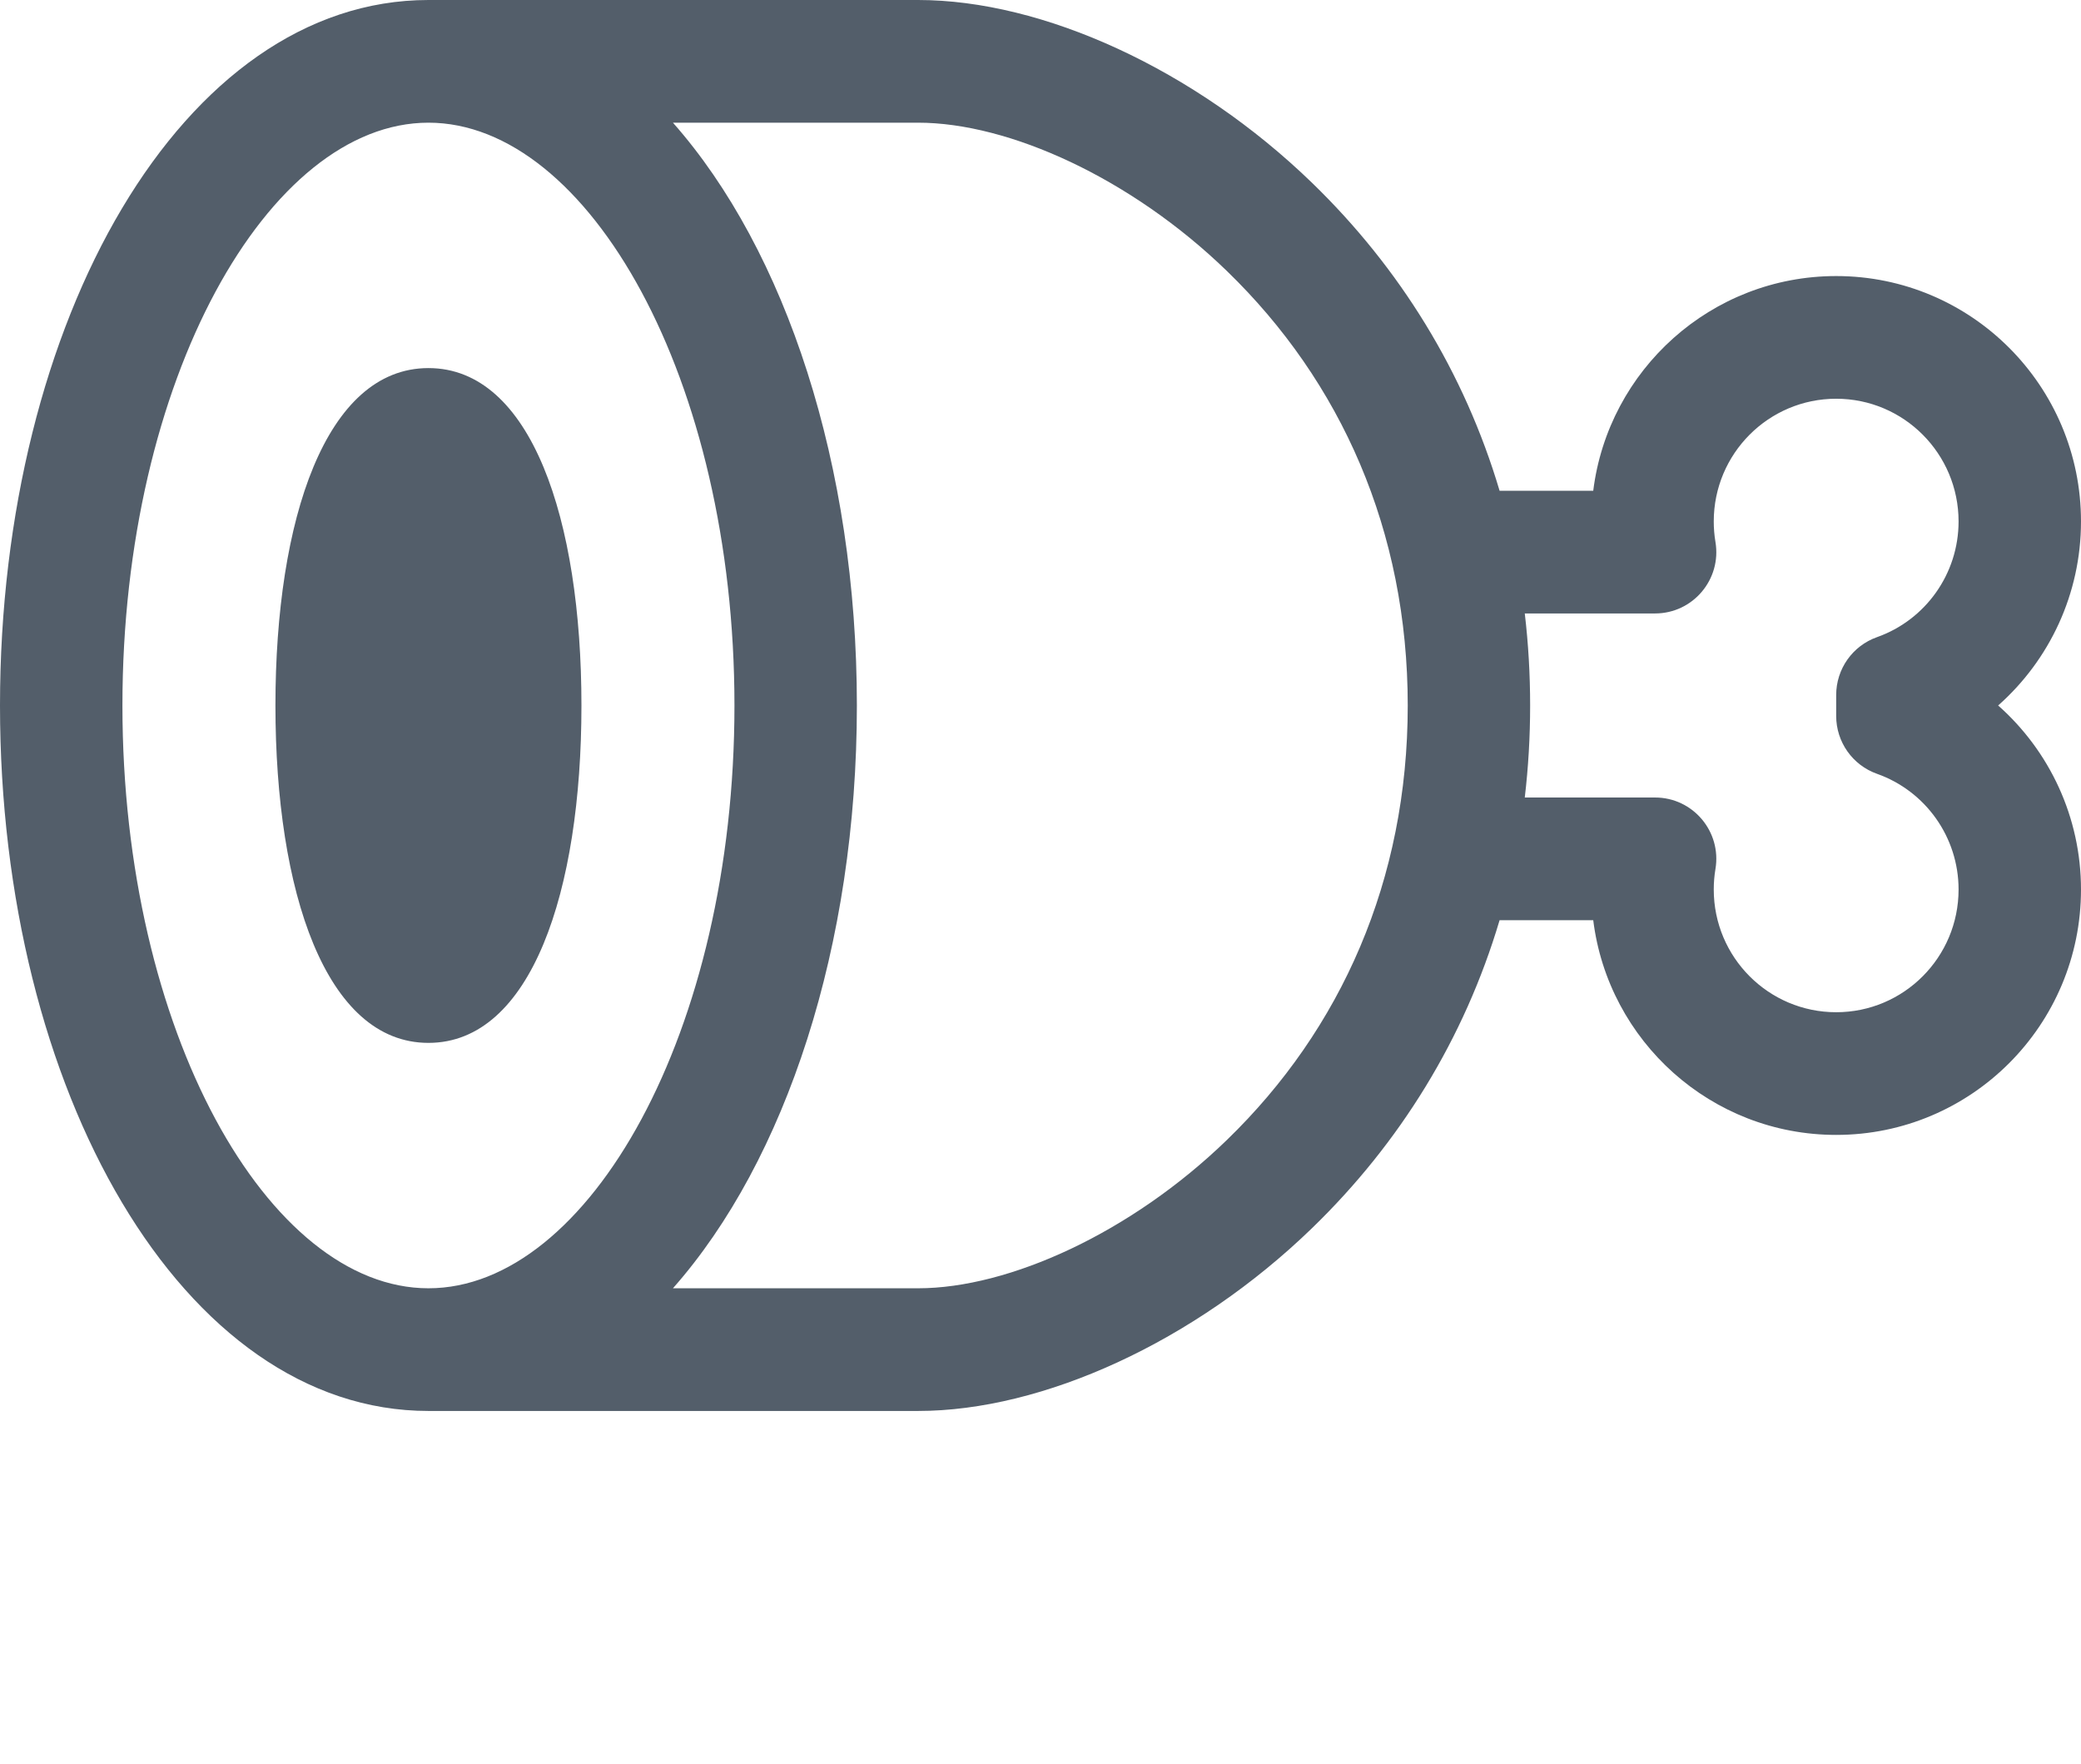 <svg width="59" height="50" viewBox="0 0 59 50" fill="none" xmlns="http://www.w3.org/2000/svg">
<path d="M12.147 0L26.029 0C29.565 0 33.869 1.957 37.201 5.185C39.683 7.591 41.515 10.547 42.516 13.913H45.171C45.598 10.482 48.519 7.826 52.059 7.826C55.892 7.826 59 10.941 59 14.783C59 16.832 58.108 18.711 56.651 20C58.108 21.289 59 23.168 59 25.217C59 29.059 55.892 32.174 52.059 32.174C48.519 32.174 45.598 29.518 45.171 26.087H42.516C41.515 29.453 39.683 32.41 37.201 34.815C33.869 38.043 29.565 40 26.029 40H12.147C5.178 40 0 30.918 0 20C0 9.082 5.178 0 12.147 0ZM12.147 36.522C16.679 36.522 20.823 29.252 20.823 20C20.823 10.748 16.679 3.478 12.147 3.478C7.616 3.478 3.471 10.748 3.471 20C3.471 29.252 7.616 36.522 12.147 36.522ZM19.079 3.478C22.282 7.102 24.294 13.194 24.294 20C24.294 26.806 22.282 32.898 19.079 36.522H26.029C28.609 36.522 32.071 34.948 34.788 32.314C38.018 29.185 39.912 24.956 39.912 20C39.912 15.044 38.018 10.815 34.788 7.686C32.071 5.052 28.609 3.478 26.029 3.478L19.079 3.478ZM46.925 22.609C47.998 22.609 48.814 23.575 48.636 24.636C48.604 24.826 48.588 25.02 48.588 25.217C48.588 27.138 50.142 28.696 52.059 28.696C53.976 28.696 55.529 27.138 55.529 25.217C55.529 23.731 54.591 22.424 53.216 21.937C52.522 21.691 52.059 21.034 52.059 20.297V19.703C52.059 18.966 52.522 18.309 53.216 18.063C54.591 17.576 55.529 16.269 55.529 14.783C55.529 12.862 53.976 11.304 52.059 11.304C50.142 11.304 48.588 12.862 48.588 14.783C48.588 14.98 48.604 15.174 48.636 15.364C48.814 16.425 47.998 17.391 46.925 17.391H43.23C43.331 18.244 43.382 19.114 43.382 20C43.382 20.886 43.331 21.756 43.23 22.609H46.925ZM12.147 29.565C9.235 29.565 7.809 25.278 7.809 20C7.809 14.722 9.235 10.435 12.147 10.435C15.059 10.435 16.485 14.722 16.485 20C16.485 25.278 15.059 29.565 12.147 29.565ZM12.341 24.984C12.763 23.716 13.015 21.927 13.015 20C13.015 18.073 12.763 16.284 12.341 15.016C12.278 14.826 12.213 14.653 12.147 14.5C12.082 14.653 12.016 14.826 11.953 15.016C11.531 16.284 11.279 18.073 11.279 20C11.279 21.927 11.531 23.716 11.953 24.984C12.016 25.174 12.082 25.347 12.147 25.5C12.213 25.347 12.278 25.174 12.341 24.984Z" fill="#535E6A"/>
<path d="M8.909 18.929L11.047 13.214L12.829 12.857L14.967 18.214L14.611 25.714L12.116 27.857L9.622 25L8.909 18.929Z" fill="#535E6A"/>
</svg>
